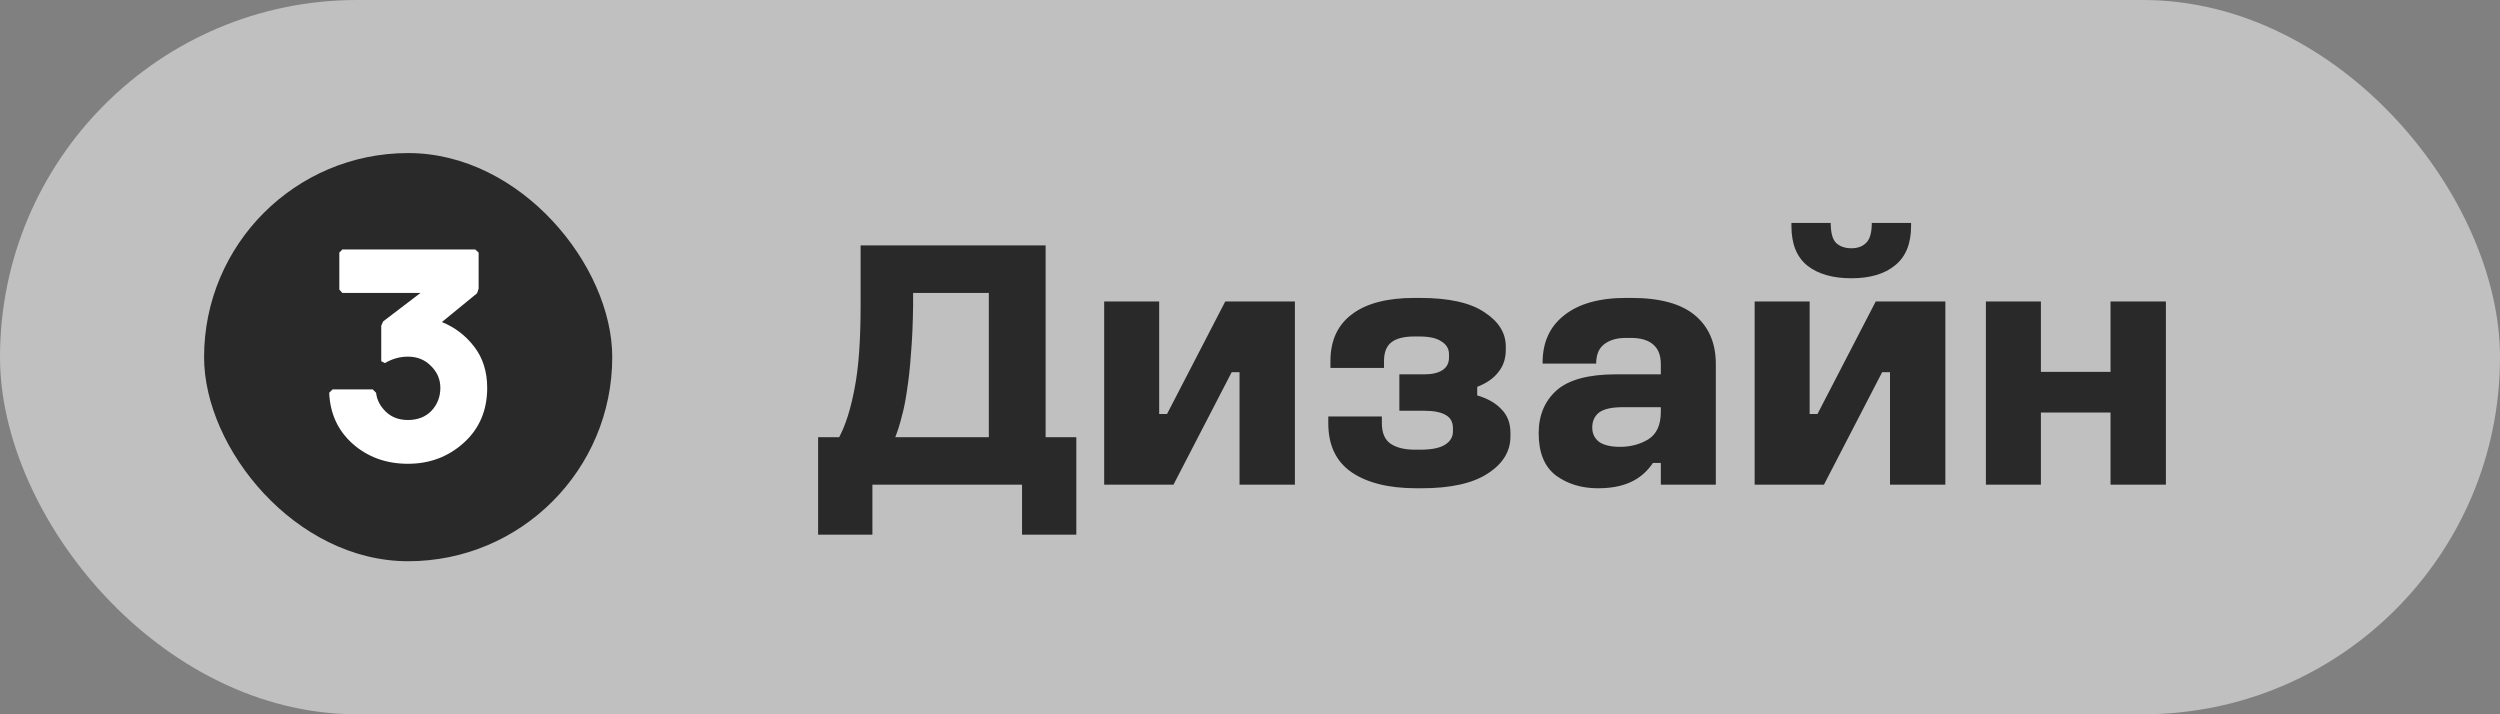 <?xml version="1.0" encoding="UTF-8"?> <svg xmlns="http://www.w3.org/2000/svg" width="98" height="28" viewBox="0 0 98 28" fill="none"><rect x="0" y="0" width="98" height="28" fill="#808080" stroke="none"/><rect width="98" height="28" rx="14" fill="white" fill-opacity="0.5"></rect><rect x="8" y="6" width="16" height="16" rx="8" fill="#292929"></rect><path d="M18.701 11.496L17.322 12.624C17.834 12.832 18.258 13.156 18.593 13.596C18.93 14.036 19.098 14.572 19.098 15.204C19.098 16.084 18.794 16.8 18.186 17.352C17.578 17.904 16.846 18.18 15.989 18.18C15.142 18.18 14.421 17.92 13.829 17.4C13.245 16.88 12.938 16.212 12.905 15.396L13.037 15.264H14.61L14.742 15.396C14.774 15.676 14.902 15.924 15.126 16.14C15.35 16.356 15.637 16.464 15.989 16.464C16.373 16.464 16.681 16.344 16.913 16.104C17.145 15.856 17.262 15.556 17.262 15.204C17.262 14.876 17.142 14.592 16.901 14.352C16.662 14.104 16.358 13.98 15.989 13.98C15.678 13.98 15.377 14.064 15.089 14.232L14.945 14.16V12.768L15.018 12.6L16.482 11.484H13.421L13.302 11.352V9.9L13.421 9.78H18.63L18.762 9.9V11.316L18.701 11.496Z" fill="white"></path><path d="M35.794 11.482V11.972C35.785 12.691 35.757 13.321 35.71 13.862C35.673 14.403 35.621 14.879 35.556 15.29C35.5 15.691 35.43 16.041 35.346 16.34C35.271 16.639 35.187 16.905 35.094 17.138H38.762V11.482H35.794ZM33.736 9.62H40.988V17.138H42.192V20.96H40.064V19H34.198V20.96H32.07V17.138H32.896C33.148 16.662 33.349 16.027 33.498 15.234C33.657 14.441 33.736 13.353 33.736 11.972V9.62ZM43.284 11.818H45.44V16.228H45.748L48.03 11.818H50.76V19H48.59V14.59H48.282L46 19H43.284V11.818ZM55.457 11.678H55.653C56.791 11.678 57.636 11.865 58.187 12.238C58.747 12.602 59.027 13.05 59.027 13.582V13.722C59.027 14.058 58.929 14.347 58.733 14.59C58.546 14.833 58.271 15.024 57.907 15.164V15.5C58.317 15.621 58.635 15.803 58.859 16.046C59.092 16.279 59.209 16.587 59.209 16.97V17.11C59.209 17.698 58.91 18.183 58.313 18.566C57.725 18.949 56.861 19.14 55.723 19.14H55.527C54.444 19.14 53.595 18.93 52.979 18.51C52.372 18.09 52.069 17.451 52.069 16.592V16.326H54.169V16.592C54.169 16.965 54.281 17.231 54.505 17.39C54.738 17.549 55.06 17.628 55.471 17.628H55.667C56.115 17.628 56.441 17.563 56.647 17.432C56.852 17.301 56.955 17.129 56.955 16.914V16.788C56.955 16.545 56.861 16.373 56.675 16.27C56.488 16.158 56.208 16.102 55.835 16.102H54.855V14.674H55.835C56.143 14.674 56.381 14.618 56.549 14.506C56.717 14.394 56.801 14.231 56.801 14.016V13.89C56.801 13.675 56.703 13.507 56.507 13.386C56.32 13.255 56.031 13.19 55.639 13.19H55.443C55.041 13.19 54.743 13.265 54.547 13.414C54.351 13.563 54.253 13.811 54.253 14.156V14.422H52.153V14.156C52.153 13.353 52.433 12.742 52.993 12.322C53.553 11.893 54.374 11.678 55.457 11.678ZM63.746 11.678H63.942C65.072 11.678 65.907 11.907 66.448 12.364C66.99 12.821 67.26 13.456 67.26 14.268V19H65.104V18.146H64.796C64.563 18.491 64.269 18.743 63.914 18.902C63.569 19.061 63.144 19.14 62.64 19.14C61.996 19.14 61.446 18.972 60.988 18.636C60.54 18.291 60.316 17.74 60.316 16.984C60.316 16.284 60.55 15.724 61.016 15.304C61.492 14.884 62.267 14.674 63.34 14.674H65.104V14.268C65.104 13.923 65.001 13.666 64.796 13.498C64.6 13.33 64.311 13.246 63.928 13.246H63.732C63.377 13.246 63.093 13.33 62.878 13.498C62.673 13.657 62.57 13.909 62.57 14.254H60.47C60.461 13.442 60.741 12.812 61.31 12.364C61.88 11.907 62.691 11.678 63.746 11.678ZM63.606 15.962C63.177 15.962 62.869 16.032 62.682 16.172C62.505 16.312 62.416 16.508 62.416 16.76C62.416 16.993 62.505 17.18 62.682 17.32C62.869 17.451 63.144 17.516 63.508 17.516C63.919 17.516 64.287 17.418 64.614 17.222C64.941 17.017 65.104 16.657 65.104 16.144V15.962H63.606ZM68.782 11.818H70.938V16.228H71.246L73.528 11.818H76.258V19H74.088V14.59H73.78L71.498 19H68.782V11.818ZM70.224 8.738H71.764C71.764 9.121 71.834 9.382 71.974 9.522C72.124 9.662 72.324 9.732 72.576 9.732C72.819 9.732 73.01 9.662 73.15 9.522C73.3 9.382 73.374 9.121 73.374 8.738H74.914V8.864C74.914 9.555 74.704 10.068 74.284 10.404C73.874 10.74 73.304 10.908 72.576 10.908C71.848 10.908 71.274 10.745 70.854 10.418C70.434 10.082 70.224 9.564 70.224 8.864V8.738ZM77.847 11.818H80.003V14.576H82.733V11.818H84.903V19H82.733V16.172H80.003V19H77.847V11.818Z" fill="#292929"></path></svg> 